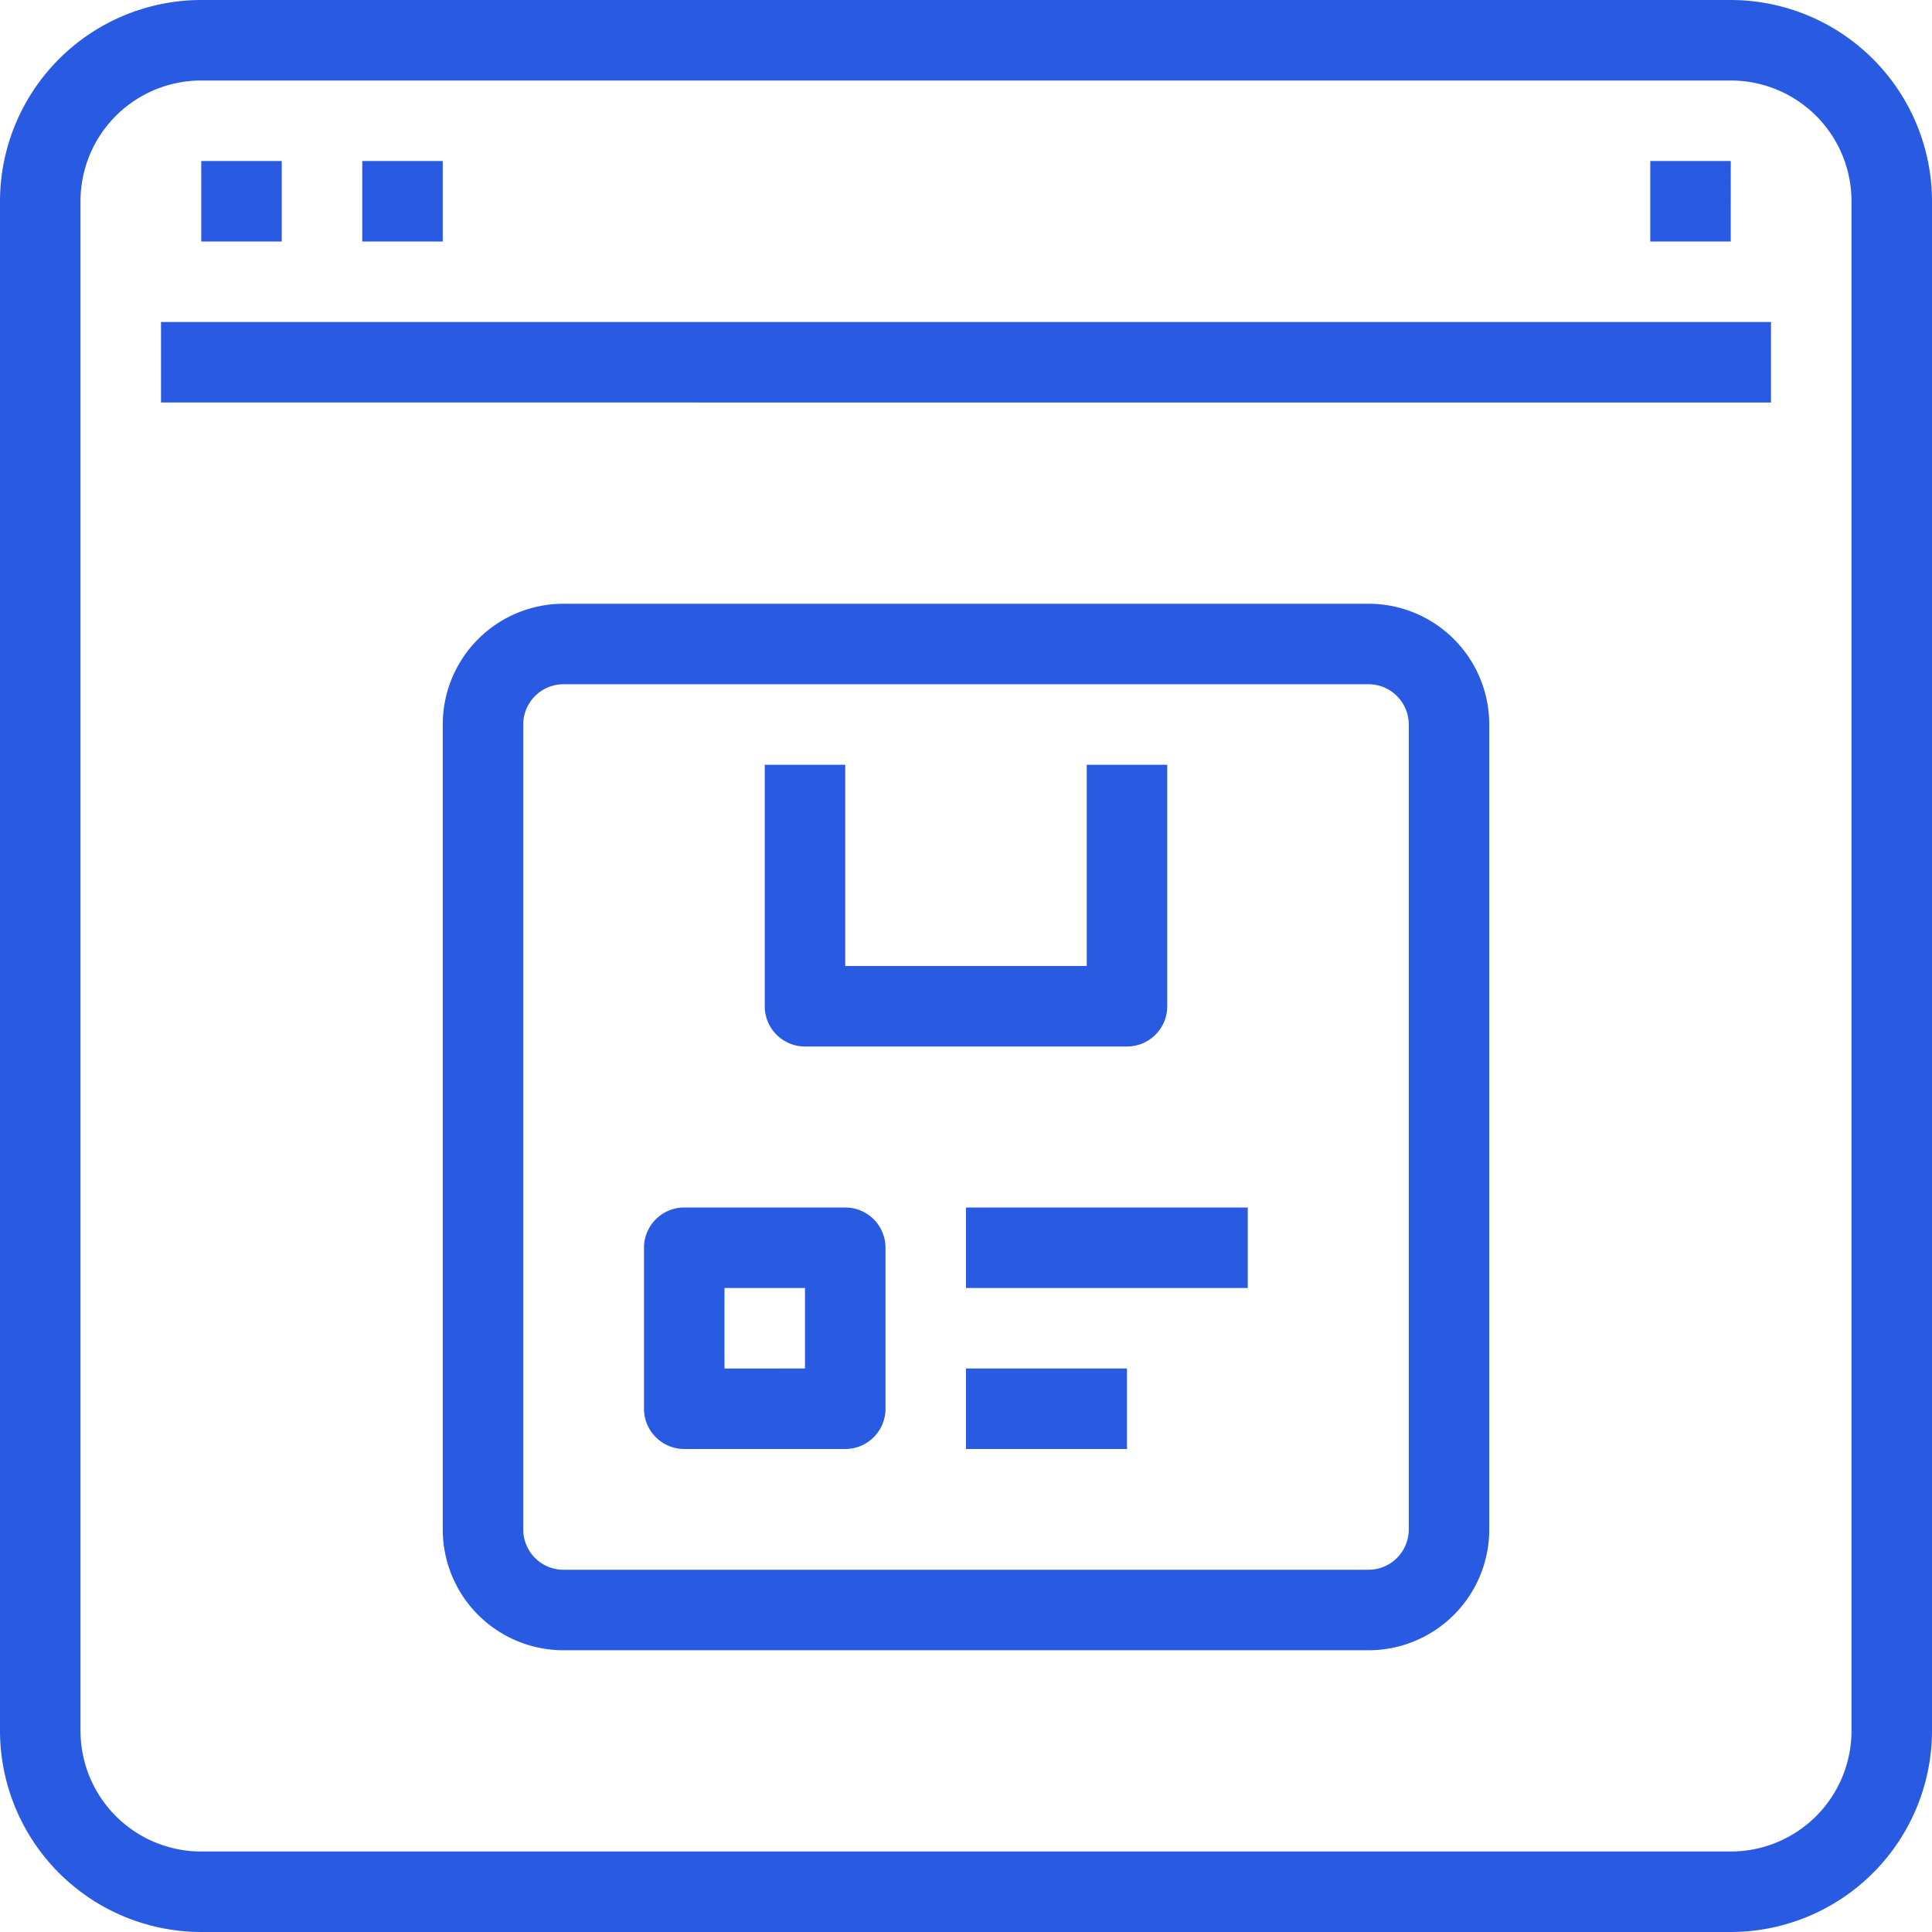 <svg xmlns="http://www.w3.org/2000/svg" width="96" height="96" viewBox="0 0 48 48">
  <path id="_5" data-name="5" d="M43,0a5.006,5.006,0,0,1,5,5V43a5.006,5.006,0,0,1-5,5H5a5.006,5.006,0,0,1-5-5V5A5.006,5.006,0,0,1,5,0Zm3,43V5a3,3,0,0,0-3-3H5A3,3,0,0,0,2,5V43a3,3,0,0,0,3,3H43A3,3,0,0,0,46,43ZM4,8H44v2H4ZM5,4H7V6H5ZM9,4h2V6H9ZM41,4h2V6H41ZM34,15a3,3,0,0,1,3,3V38a3,3,0,0,1-3,3H14a3,3,0,0,1-3-3V18a3,3,0,0,1,3-3Zm1,23V18a1,1,0,0,0-1-1H14a1,1,0,0,0-1,1V38a1,1,0,0,0,1,1H34A1,1,0,0,0,35,38ZM20,26a1,1,0,0,1-1-1V19h2v5h6V19h2v6a1,1,0,0,1-1,1Zm1,4a1,1,0,0,1,1,1v4a1,1,0,0,1-1,1H17a1,1,0,0,1-1-1V31a1,1,0,0,1,1-1Zm-1,4V32H18v2Zm4-4h7v2H24Zm0,4h4v2H24Z" fill="#295be2"/>
</svg>
